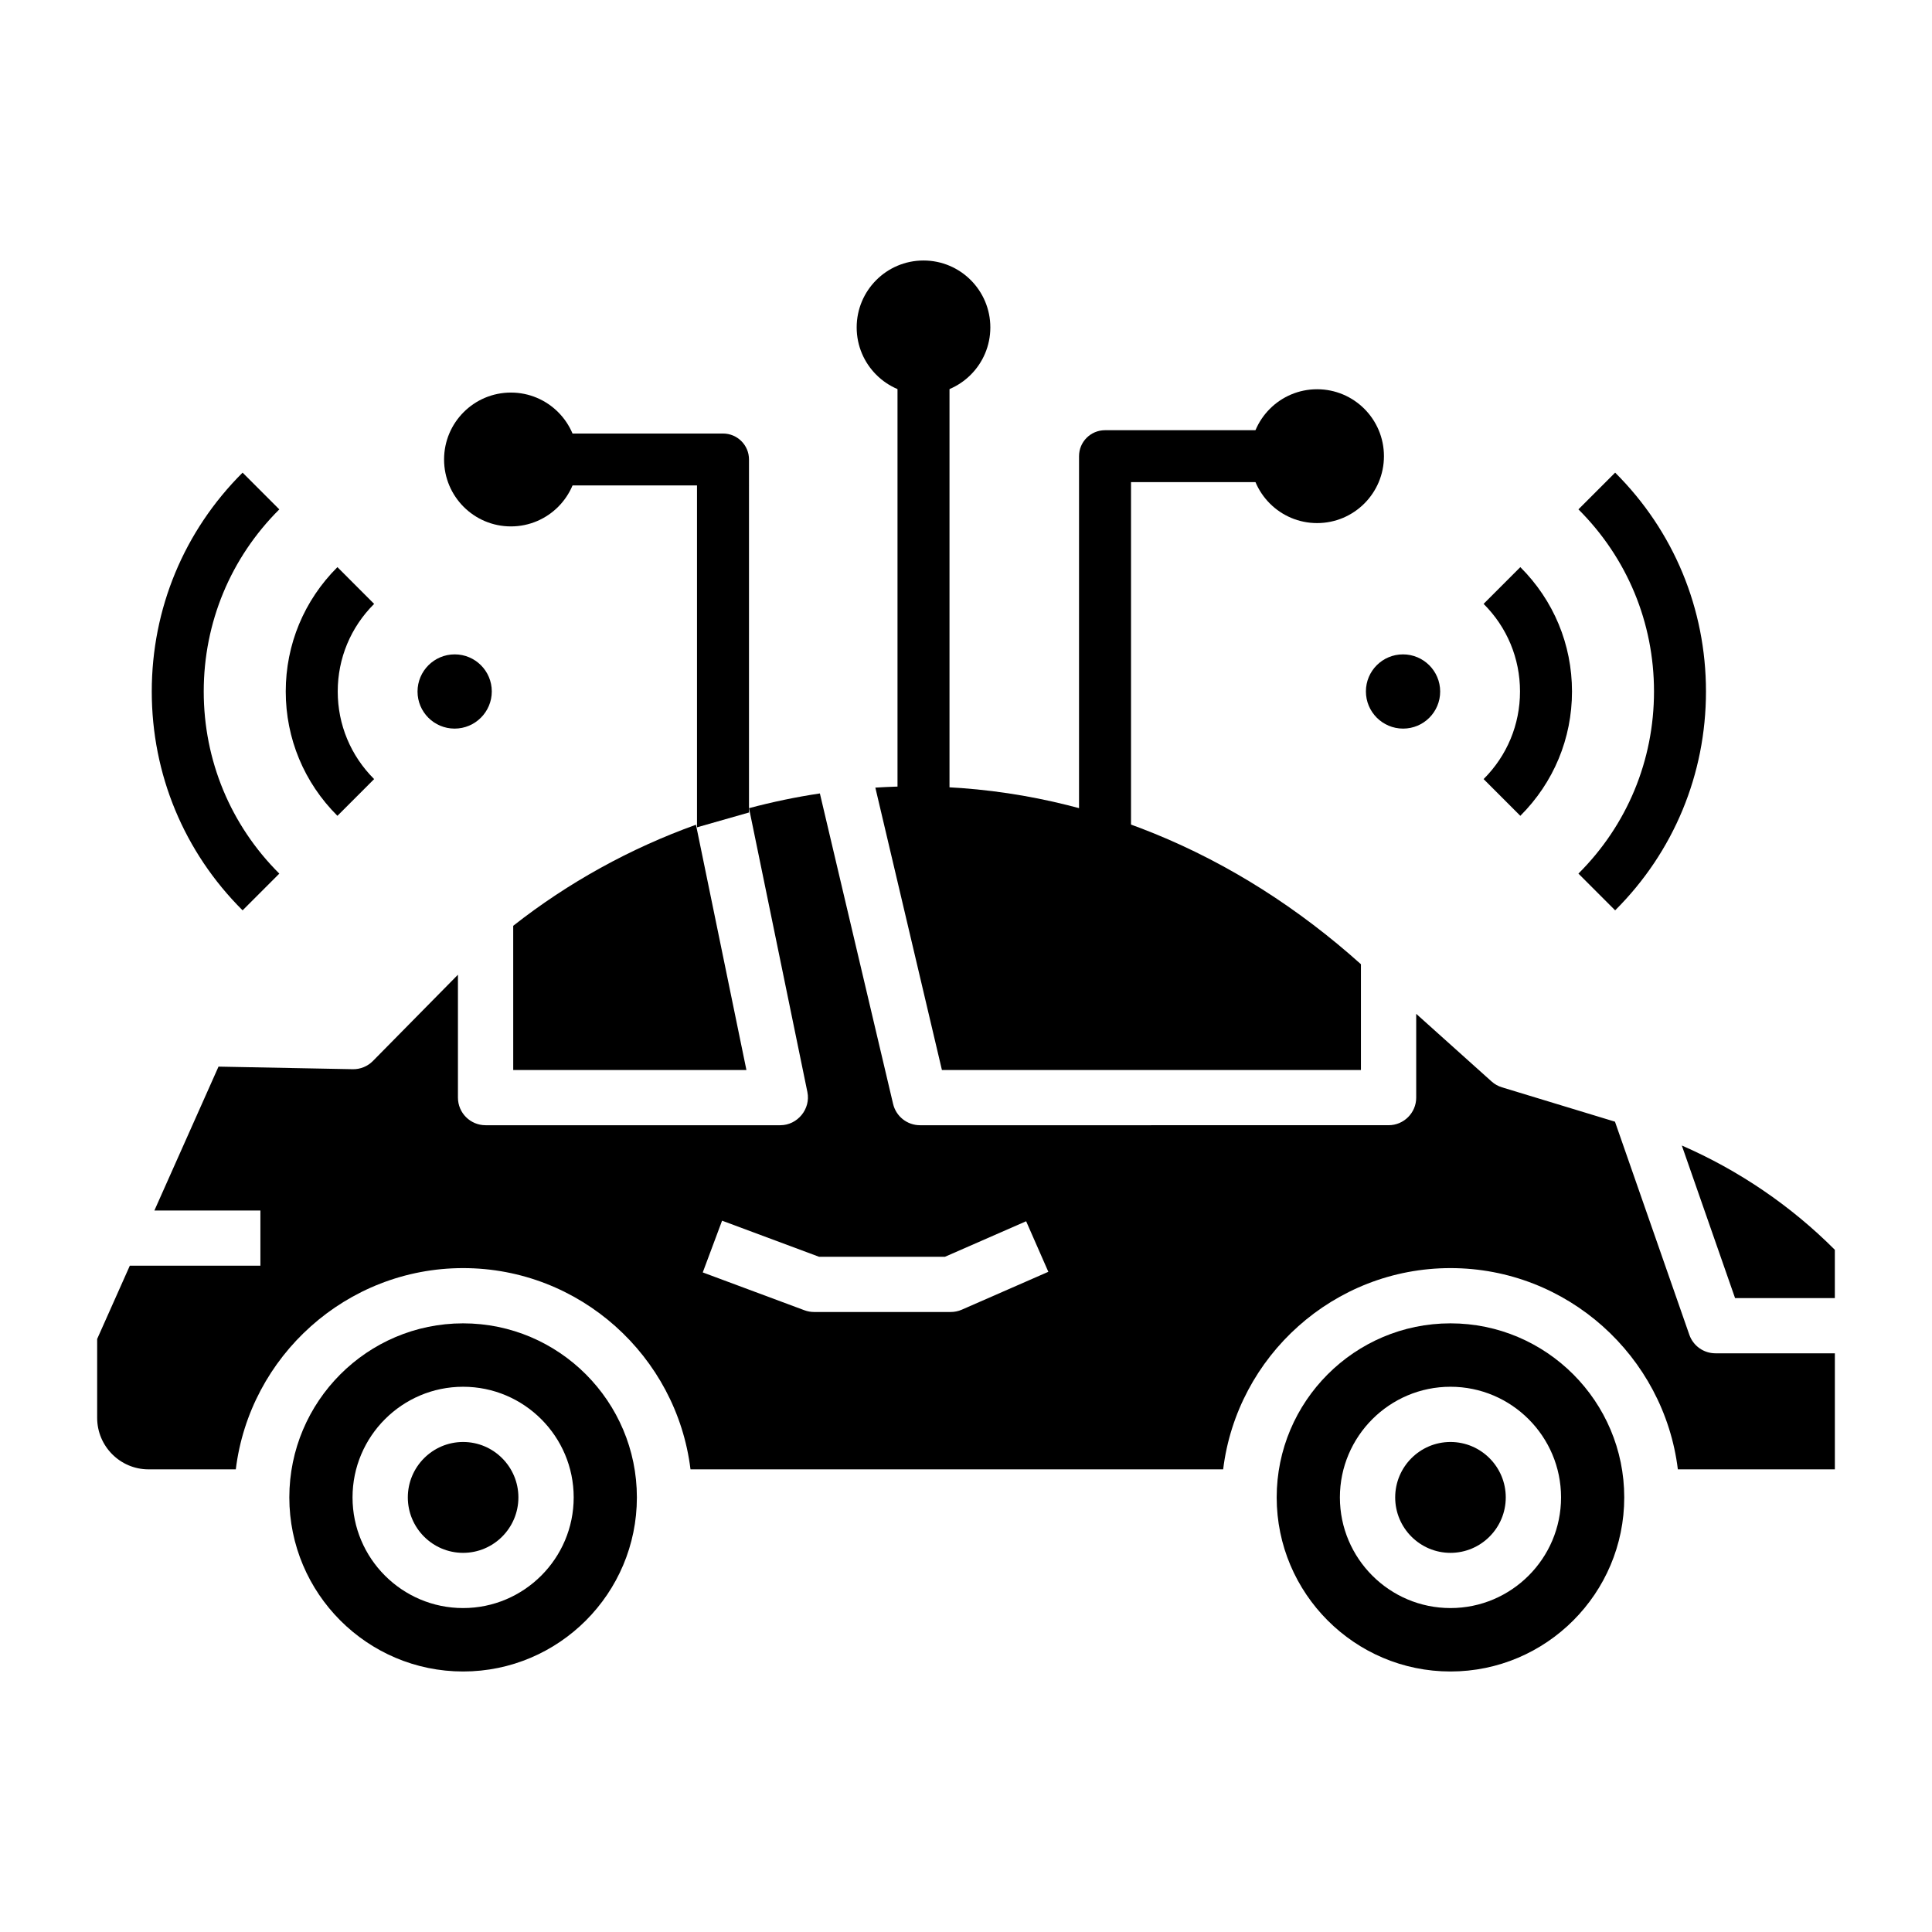 <?xml version="1.0" encoding="UTF-8"?>
<!-- Uploaded to: ICON Repo, www.svgrepo.com, Generator: ICON Repo Mixer Tools -->
<svg fill="#000000" width="800px" height="800px" version="1.1" viewBox="144 144 512 512" xmlns="http://www.w3.org/2000/svg">
 <g>
  <path d="m528.39 494.7c-25.395 0-46.055 20.695-46.055 46.129 0.004 25.438 20.664 46.133 46.055 46.133 25.395 0 46.051-20.695 46.051-46.129 0.004-25.441-20.656-46.133-46.051-46.133zm0 75.453c-16.16 0-29.305-13.152-29.305-29.324 0-16.168 13.145-29.324 29.305-29.324 16.16 0 29.305 13.152 29.305 29.324 0.004 16.168-13.145 29.324-29.305 29.324z"/>
  <path d="m528.39 526.14c-8.078 0-14.652 6.59-14.652 14.691s6.574 14.691 14.652 14.691 14.652-6.59 14.652-14.691c0.004-8.102-6.57-14.691-14.652-14.691z"/>
  <path d="m393.62 427.57h111.04v-28.039c-32.855-29.484-73.711-47.141-118.27-47.141-3.481 0-6.949 0.121-10.414 0.336z"/>
  <path d="m280.01 427.57h61.801l-13.371-65.008c-17.414 6.262-33.82 15.297-48.434 26.785z"/>
  <path d="m603.81 488.01h26.441v-12.801c-11.664-11.688-25.465-21.066-40.551-27.637z"/>
  <path d="m598.61 502.64c-3.117 0-5.891-1.969-6.918-4.91l-19.707-56.473-29.945-9.105c-1.023-0.312-1.969-0.844-2.762-1.559l-19.969-17.918v22.203c0 4.039-3.281 7.316-7.324 7.316l-124.17 0.004c-3.398 0-6.352-2.336-7.133-5.641l-19.406-82.289c-6.336 0.949-12.605 2.262-18.781 3.906l15.473 75.234c0.918 4.469-2.613 8.789-7.176 8.789h-78.109c-4.047 0-7.324-3.273-7.324-7.316v-32.57c-0.461 0.457-22.523 22.852-22.523 22.852-1.41 1.434-3.352 2.231-5.367 2.188l-35.562-0.684-16.992 38.129h28.094v14.633h-34.609l-8.652 19.414v20.906c0 7.523 6.106 13.645 13.605 13.645h23.137c3.676-30.004 29.32-53.332 60.25-53.332 30.934 0 56.574 23.328 60.25 53.332h141.16c3.676-30.004 29.32-53.332 60.25-53.332 30.934 0 56.574 23.328 60.25 53.332h41.609v-30.754zm-199.72-11.562c-0.93 0.406-1.93 0.613-2.941 0.613h-36.211c-0.875 0-1.742-0.156-2.559-0.461l-26.941-10.027 5.121-13.711 25.707 9.57h33.352l21.52-9.418 5.883 13.398z"/>
  <path d="m266.73 526.14c-8.078 0-14.652 6.59-14.652 14.691s6.574 14.691 14.652 14.691 14.652-6.59 14.652-14.691-6.574-14.691-14.652-14.691z"/>
  <path d="m266.73 494.7c-25.395 0-46.055 20.695-46.055 46.129 0 25.438 20.66 46.133 46.055 46.133s46.051-20.695 46.051-46.129c0-25.441-20.656-46.133-46.051-46.133zm0 75.453c-16.16 0-29.305-13.152-29.305-29.324 0-16.168 13.145-29.324 29.305-29.324s29.305 13.152 29.305 29.324c0 16.168-13.145 29.324-29.305 29.324z"/>
  <path d="m381.85 238.68h13.777v123.71h-13.777z"/>
  <path d="m406.45 230.77c0 9.793-7.93 17.734-17.711 17.734s-17.711-7.941-17.711-17.734c0-9.797 7.93-17.734 17.711-17.734s17.711 7.938 17.711 17.734"/>
  <path d="m443.73 369.25h-13.777l0.004-104.36c0-3.801 3.082-6.879 6.887-6.879h48.336v13.758l-41.449-0.004z"/>
  <path d="m510.76 264.89c0 9.793-7.93 17.734-17.715 17.734-9.781 0-17.711-7.941-17.711-17.734 0-9.797 7.93-17.734 17.711-17.734 9.785 0 17.715 7.938 17.715 17.734"/>
  <path d="m342.49 359.32-13.777 3.93v-90.602h-41.449l0.004-13.758h48.336c3.805 0 6.887 3.078 6.887 6.879z"/>
  <path d="m297.11 265.77c0 9.797-7.93 17.734-17.715 17.734-9.781 0-17.711-7.938-17.711-17.734 0-9.793 7.93-17.734 17.711-17.734 9.785 0 17.715 7.941 17.715 17.734"/>
  <path d="m208.29 385.25c-15.523-15.469-24.07-36.066-24.07-58 0-21.93 8.547-42.527 24.07-57.996l9.73 9.738c-12.914 12.867-20.027 30.008-20.027 48.262s7.113 35.395 20.027 48.262z"/>
  <path d="m233.42 360.2c-8.832-8.801-13.695-20.504-13.695-32.949 0-12.449 4.863-24.148 13.695-32.953l9.73 9.738c-6.223 6.203-9.648 14.445-9.648 23.215 0 8.766 3.426 17.012 9.648 23.215z"/>
  <path d="m254.65 327.26c-0.004 5.434 4.398 9.832 9.832 9.828 5.434-0.004 9.844-4.414 9.848-9.844 0.004-5.434-4.398-9.832-9.832-9.828-5.434 0.004-9.84 4.41-9.848 9.844z"/>
  <path d="m572.03 385.25-9.73-9.738c12.914-12.871 20.027-30.012 20.027-48.262 0-18.254-7.113-35.391-20.027-48.262l9.73-9.738c15.523 15.469 24.07 36.066 24.07 57.996 0 21.938-8.547 42.535-24.07 58.004z"/>
  <path d="m546.9 360.2-9.73-9.738c6.223-6.203 9.648-14.445 9.648-23.215 0-8.77-3.426-17.012-9.648-23.215l9.73-9.738c8.832 8.801 13.695 20.504 13.695 32.953 0 12.449-4.863 24.152-13.695 32.953z"/>
  <path d="m525.66 327.26c0.004 5.434-4.398 9.832-9.832 9.828-5.434-0.004-9.844-4.414-9.848-9.844-0.004-5.434 4.398-9.832 9.832-9.828 5.434 0.004 9.844 4.41 9.848 9.844z"/>
 </g>
</svg>